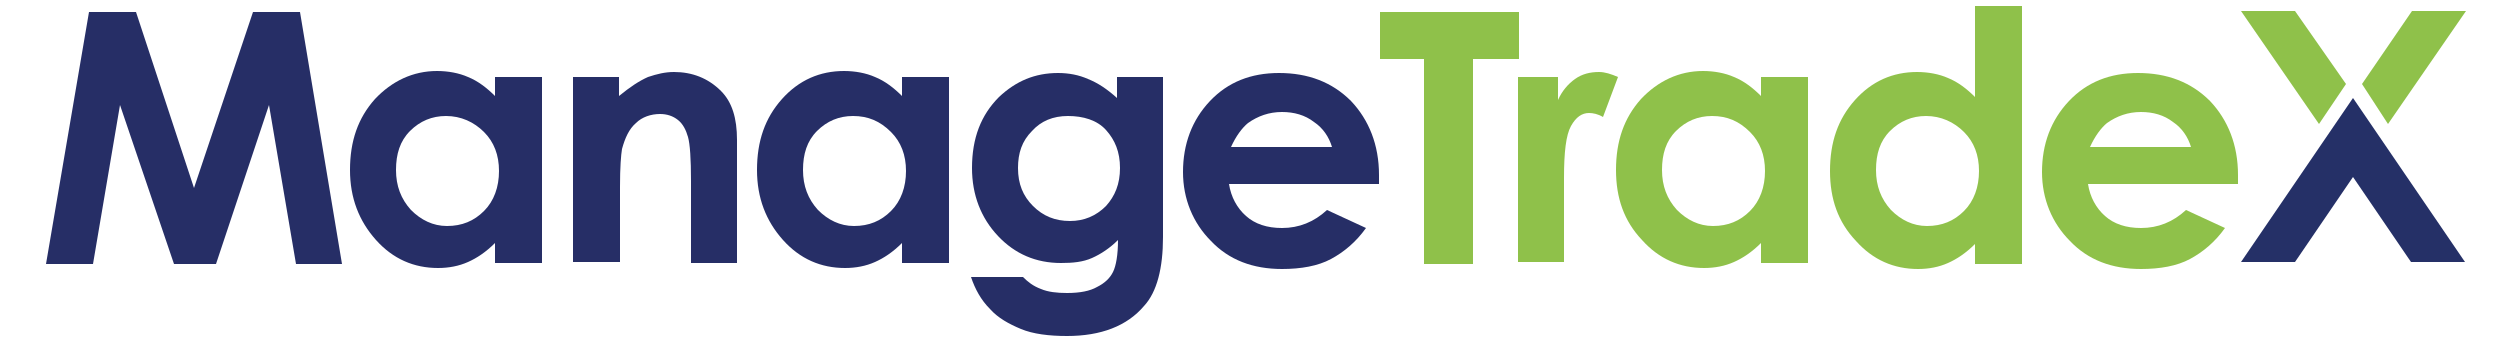 <?xml version="1.0" encoding="utf-8"?>
<!-- Generator: Adobe Illustrator 26.5.0, SVG Export Plug-In . SVG Version: 6.00 Build 0)  -->
<svg version="1.1" id="Nexus_Logo" xmlns="http://www.w3.org/2000/svg" xmlns:xlink="http://www.w3.org/1999/xlink" x="0px" y="0px"
	 viewBox="0 0 250 34" style="enable-background:new 0 0 250 34;" xml:space="preserve">
<style type="text/css">
	.st0{fill:#262E66;}
	.st1{fill:#8FC14A;}
	.st2{fill:#253067;}
	.st3{fill:none;stroke:#E0E0E0;stroke-width:0.25;stroke-miterlimit:10;}
</style>
<g>
	<g>
		<path class="st0" d="M8.9,1.2h4.7l5.8,17.6l5.9-17.6H30l4.2,25.2h-4.6l-2.7-15.9l-5.3,15.9h-4.2L12,10.5L9.3,26.4H4.6L8.9,1.2z"/>
		<path class="st0" d="M49.5,7.7h4.7v18.6h-4.7v-2c-0.9,0.9-1.8,1.5-2.7,1.9c-0.9,0.4-1.9,0.6-3,0.6c-2.4,0-4.5-0.9-6.2-2.8
			s-2.6-4.2-2.6-7c0-2.9,0.8-5.2,2.5-7.1c1.7-1.8,3.8-2.8,6.2-2.8c1.1,0,2.2,0.2,3.1,0.6c1,0.4,1.9,1.1,2.7,1.9V7.7z M44.6,11.6
			c-1.4,0-2.6,0.5-3.6,1.5c-1,1-1.4,2.3-1.4,3.9c0,1.6,0.5,2.9,1.5,4c1,1,2.2,1.6,3.6,1.6c1.5,0,2.7-0.5,3.7-1.5c1-1,1.5-2.4,1.5-4
			c0-1.6-0.5-2.9-1.5-3.9S46.1,11.6,44.6,11.6z"/>
		<path class="st0" d="M57.2,7.7h4.7v1.9c1.1-0.9,2-1.5,2.9-1.9c0.9-0.3,1.7-0.5,2.6-0.5c1.8,0,3.4,0.6,4.7,1.9
			c1.1,1.1,1.6,2.7,1.6,4.9v12.3h-4.6v-8.2c0-2.2-0.1-3.7-0.3-4.4c-0.2-0.7-0.5-1.3-1-1.7c-0.5-0.4-1.1-0.6-1.8-0.6
			c-0.9,0-1.8,0.3-2.4,0.9c-0.7,0.6-1.1,1.5-1.4,2.6c-0.1,0.6-0.2,1.8-0.2,3.8v7.5h-4.7V7.7z"/>
		<path class="st0" d="M90.2,7.7h4.7v18.6h-4.7v-2c-0.9,0.9-1.8,1.5-2.7,1.9c-0.9,0.4-1.9,0.6-3,0.6c-2.4,0-4.5-0.9-6.2-2.8
			s-2.6-4.2-2.6-7c0-2.9,0.8-5.2,2.5-7.1s3.8-2.8,6.2-2.8c1.1,0,2.2,0.2,3.1,0.6c1,0.4,1.9,1.1,2.7,1.9V7.7z M85.3,11.6
			c-1.4,0-2.6,0.5-3.6,1.5c-1,1-1.4,2.3-1.4,3.9c0,1.6,0.5,2.9,1.5,4c1,1,2.2,1.6,3.6,1.6c1.5,0,2.7-0.5,3.7-1.5c1-1,1.5-2.4,1.5-4
			c0-1.6-0.5-2.9-1.5-3.9C88,12.1,86.8,11.6,85.3,11.6z"/>
		<path class="st0" d="M111.6,7.7h4.7v16c0,3.1-0.6,5.5-1.9,6.9c-1.7,2-4.3,3-7.7,3c-1.8,0-3.4-0.2-4.6-0.7c-1.2-0.5-2.3-1.1-3.1-2
			c-0.9-0.9-1.5-2-1.9-3.2h5.2c0.5,0.5,1,0.9,1.8,1.2c0.7,0.3,1.6,0.4,2.6,0.4c1.3,0,2.3-0.2,3-0.6c0.8-0.4,1.3-0.9,1.6-1.5
			c0.3-0.6,0.5-1.7,0.5-3.2c-0.8,0.8-1.7,1.4-2.6,1.8c-0.9,0.4-1.9,0.5-3.1,0.5c-2.5,0-4.6-0.9-6.3-2.7c-1.7-1.8-2.6-4.1-2.6-6.8
			c0-3,0.9-5.3,2.7-7.1c1.7-1.6,3.6-2.4,5.9-2.4c1.1,0,2.1,0.2,3,0.6c1,0.4,1.9,1,2.9,1.9V7.7z M106.8,11.6c-1.5,0-2.7,0.5-3.6,1.5
			c-1,1-1.4,2.2-1.4,3.7c0,1.6,0.5,2.8,1.5,3.8c1,1,2.2,1.5,3.7,1.5c1.4,0,2.6-0.5,3.6-1.5c0.9-1,1.4-2.2,1.4-3.8
			c0-1.6-0.5-2.8-1.4-3.8S108.3,11.6,106.8,11.6z"/>
		<path class="st0" d="M137.9,18.4h-15c0.2,1.3,0.8,2.4,1.7,3.2c0.9,0.8,2.1,1.2,3.6,1.2c1.7,0,3.2-0.6,4.5-1.8l3.9,1.8
			c-1,1.4-2.2,2.4-3.5,3.1s-3,1-4.9,1c-2.9,0-5.3-0.9-7.1-2.8c-1.8-1.8-2.8-4.2-2.8-6.9c0-2.8,0.9-5.2,2.7-7.1s4.1-2.8,6.9-2.8
			c2.9,0,5.3,0.9,7.2,2.8c1.8,1.9,2.8,4.4,2.8,7.4L137.9,18.4z M133.2,14.7c-0.3-1-0.9-1.9-1.8-2.5c-0.9-0.7-2-1-3.2-1
			c-1.3,0-2.4,0.4-3.4,1.1c-0.6,0.5-1.2,1.3-1.7,2.4H133.2z"/>
		<path class="st1" d="M138,1.2h13.9v4.7h-4.6v20.5h-4.9V5.9H138V1.2z"/>
		<path class="st1" d="M151.8,7.7h4v2.3c0.4-0.9,1-1.6,1.7-2.1s1.5-0.7,2.4-0.7c0.6,0,1.2,0.2,1.9,0.5l-1.5,4
			c-0.5-0.3-1-0.4-1.4-0.4c-0.7,0-1.3,0.4-1.8,1.3c-0.5,0.9-0.7,2.6-0.7,5.2l0,0.9v7.5h-4.6V7.7z"/>
		<path class="st1" d="M176.1,7.7h4.7v18.6h-4.7v-2c-0.9,0.9-1.8,1.5-2.7,1.9c-0.9,0.4-1.9,0.6-3,0.6c-2.4,0-4.5-0.9-6.2-2.8
			c-1.8-1.9-2.6-4.2-2.6-7c0-2.9,0.8-5.2,2.5-7.1c1.7-1.8,3.8-2.8,6.2-2.8c1.1,0,2.2,0.2,3.1,0.6c1,0.4,1.9,1.1,2.7,1.9V7.7z
			 M171.2,11.6c-1.4,0-2.6,0.5-3.6,1.5c-1,1-1.4,2.3-1.4,3.9c0,1.6,0.5,2.9,1.5,4c1,1,2.2,1.6,3.6,1.6c1.5,0,2.7-0.5,3.7-1.5
			c1-1,1.5-2.4,1.5-4c0-1.6-0.5-2.9-1.5-3.9C173.9,12.1,172.7,11.6,171.2,11.6z"/>
		<path class="st1" d="M197.5,0.6h4.7v25.8h-4.7v-2c-0.9,0.9-1.8,1.5-2.7,1.9c-0.9,0.4-1.9,0.6-3,0.6c-2.4,0-4.5-0.9-6.2-2.8
			c-1.8-1.9-2.6-4.2-2.6-7c0-2.9,0.8-5.2,2.5-7.1s3.8-2.8,6.2-2.8c1.1,0,2.2,0.2,3.1,0.6c1,0.4,1.9,1.1,2.7,1.9V0.6z M192.6,11.6
			c-1.4,0-2.6,0.5-3.6,1.5c-1,1-1.4,2.3-1.4,3.9c0,1.6,0.5,2.9,1.5,4c1,1,2.2,1.6,3.6,1.6c1.5,0,2.7-0.5,3.7-1.5c1-1,1.5-2.4,1.5-4
			c0-1.6-0.5-2.9-1.5-3.9S194.1,11.6,192.6,11.6z"/>
		<path class="st1" d="M223.8,18.4h-15c0.2,1.3,0.8,2.4,1.7,3.2c0.9,0.8,2.1,1.2,3.6,1.2c1.7,0,3.2-0.6,4.5-1.8l3.9,1.8
			c-1,1.4-2.2,2.4-3.5,3.1s-3,1-4.9,1c-2.9,0-5.3-0.9-7.1-2.8c-1.8-1.8-2.8-4.2-2.8-6.9c0-2.8,0.9-5.2,2.7-7.1
			c1.8-1.9,4.1-2.8,6.9-2.8c2.9,0,5.3,0.9,7.2,2.8c1.8,1.9,2.8,4.4,2.8,7.4L223.8,18.4z M219.1,14.7c-0.3-1-0.9-1.9-1.8-2.5
			c-0.9-0.7-2-1-3.2-1c-1.3,0-2.4,0.4-3.4,1.1c-0.6,0.5-1.2,1.3-1.7,2.4H219.1z"/>
	</g>
	<g>
		<g>
			<g>
				<polygon class="st1" points="238.8,12.4 246.6,1.1 241.2,1.1 236.2,8.4 				"/>
				<polygon class="st1" points="234.6,8.4 229.5,1.1 224.1,1.1 231.9,12.4 				"/>
			</g>
		</g>
		<g>
			<path class="st2" d="M235.3,9.8l11.2,16.4h-5.4l-5.8-8.5l-5.8,8.5h-5.4L235.3,9.8z"/>
		</g>
	</g>
	<path class="st3" d="M106.8,0.3"/>
</g>
</svg>
